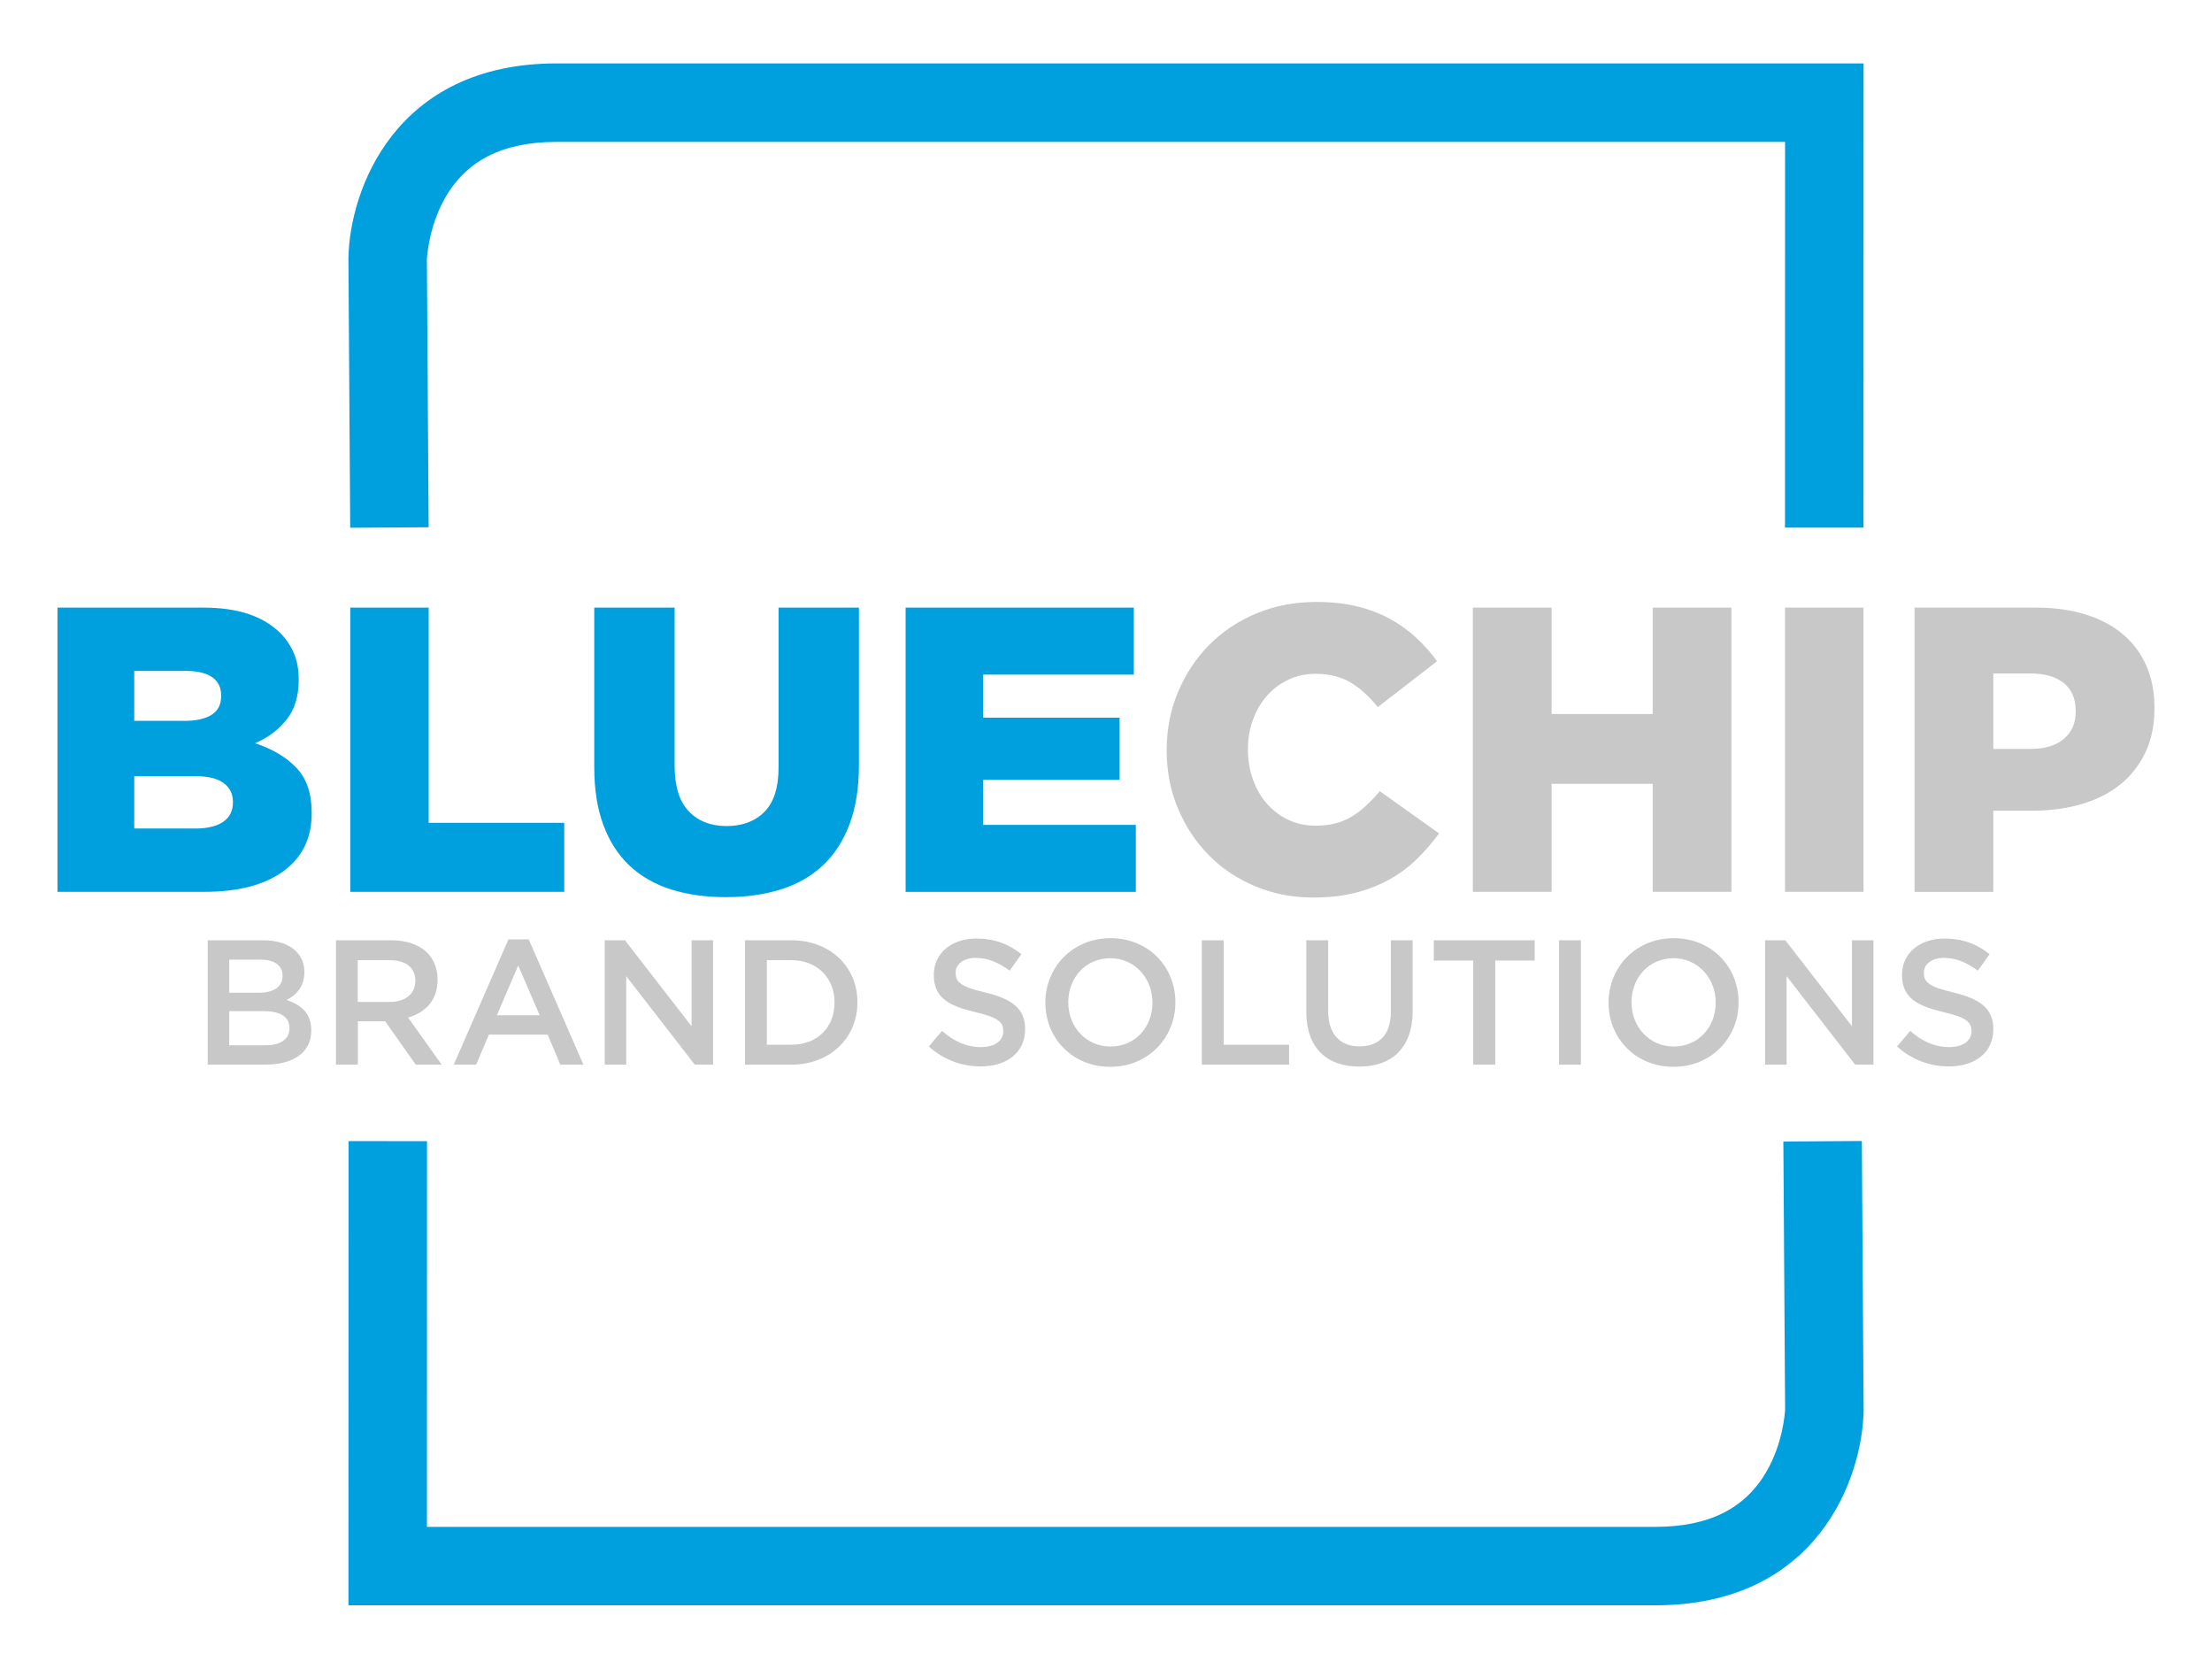 <?xml version="1.0" encoding="UTF-8"?>
<!-- Generator: Adobe Illustrator 23.0.1, SVG Export Plug-In . SVG Version: 6.00 Build 0)  -->
<svg xmlns="http://www.w3.org/2000/svg" xmlns:xlink="http://www.w3.org/1999/xlink" version="1.1" id="Layer_1" x="0px" y="0px" viewBox="0 0 546.81 412.44" style="enable-background:new 0 0 546.81 412.44;" xml:space="preserve">
<style type="text/css">
	.st0{fill:#00A0DF;}
	.st1{fill:#C8C8C8;}
</style>
<g>
	<g>
		<path class="st0" d="M86.57,130.44l-0.44-66.5l0-0.11C86.4,47.18,97.5,15.67,137.6,15.67h323.08l-0.03,114.73l-19.4,0l0.02-95.33    H137.6c-13.44,0-22.54,4.67-27.81,14.28c-3.79,6.91-4.22,14.07-4.26,14.75l0.43,66.22L86.57,130.44z"></path>
		<path class="st0" d="M409.21,396.77H86.13l0.03-114.73l19.4,0.01l-0.02,95.33h303.67c13.2,0,22.2-4.5,27.52-13.75    c4.04-7.03,4.51-14.44,4.55-15.3l-0.43-66.19l19.4-0.13l0.44,66.5l0,0.11C460.41,365.27,449.31,396.77,409.21,396.77z"></path>
	</g>
	<path class="st0" d="M14.22,150.18h35.97c4.41,0,8.18,0.54,11.32,1.61c3.14,1.07,5.74,2.64,7.82,4.72c1.4,1.41,2.5,3.05,3.31,4.92   c0.8,1.87,1.2,4.02,1.2,6.42v0.2c0,4.08-1.02,7.38-3.05,9.88c-2.03,2.51-4.61,4.43-7.74,5.77c4.29,1.41,7.7,3.43,10.22,6.07   c2.52,2.64,3.78,6.34,3.78,11.09v0.2c0,6.09-2.32,10.84-6.97,14.25c-4.65,3.41-11.19,5.12-19.62,5.12H14.22V150.18z M45.43,178.18   c3.01,0,5.3-0.5,6.88-1.51c1.57-1,2.36-2.54,2.36-4.62v-0.2c0-1.94-0.74-3.43-2.21-4.47c-1.47-1.04-3.68-1.56-6.62-1.56H33.19   v12.34H45.43z M48.24,204.78c3.01,0,5.32-0.55,6.93-1.66c1.61-1.1,2.41-2.69,2.41-4.77v-0.2c0-1.94-0.77-3.48-2.31-4.62   c-1.54-1.14-3.95-1.71-7.23-1.71H33.19v12.95H48.24z"></path>
	<path class="st0" d="M86.57,150.18h19.4v53.19h33.51v17.06h-52.9V150.18z"></path>
	<path class="st0" d="M179.42,221.74c-5.02,0-9.53-0.64-13.55-1.91c-4.02-1.27-7.43-3.23-10.24-5.87   c-2.81-2.64-4.97-5.99-6.47-10.04c-1.51-4.05-2.26-8.81-2.26-14.3v-39.44h19.87v39.04c0,5.09,1.16,8.85,3.48,11.29   c2.32,2.44,5.45,3.66,9.36,3.66s7.04-1.17,9.36-3.51c2.32-2.34,3.49-5.99,3.49-10.94v-39.54h19.87v38.94   c0,5.69-0.79,10.59-2.36,14.7c-1.57,4.11-3.78,7.5-6.62,10.14c-2.85,2.64-6.29,4.6-10.34,5.87   C188.97,221.1,184.44,221.74,179.42,221.74z"></path>
	<path class="st0" d="M223.88,150.18h56.4v16.56h-37.24v10.64h33.72v15.36h-33.72v11.14h37.74v16.56h-56.91V150.18z"></path>
	<path class="st1" d="M324.64,221.84c-5.02,0-9.74-0.9-14.15-2.71c-4.42-1.81-8.25-4.33-11.49-7.58c-3.25-3.24-5.82-7.09-7.73-11.54   c-1.91-4.45-2.86-9.28-2.86-14.5v-0.2c0-5.09,0.94-9.85,2.81-14.3c1.87-4.45,4.45-8.33,7.73-11.64c3.28-3.31,7.18-5.9,11.69-7.78   c4.52-1.87,9.45-2.81,14.8-2.81c3.61,0,6.89,0.35,9.83,1.05c2.94,0.7,5.64,1.7,8.08,3.01c2.44,1.31,4.65,2.86,6.62,4.67   c1.97,1.81,3.73,3.78,5.27,5.92l-14.65,11.34c-2.01-2.54-4.22-4.55-6.62-6.02c-2.41-1.47-5.32-2.21-8.73-2.21   c-2.48,0-4.74,0.49-6.77,1.46c-2.04,0.97-3.8,2.29-5.27,3.96c-1.47,1.67-2.63,3.65-3.46,5.92c-0.84,2.28-1.25,4.69-1.25,7.23v0.2   c0,2.61,0.42,5.07,1.25,7.38c0.84,2.31,1.99,4.3,3.46,5.97c1.47,1.67,3.23,2.99,5.27,3.97c2.04,0.97,4.3,1.45,6.77,1.45   c1.81,0,3.46-0.2,4.97-0.6c1.51-0.4,2.88-0.99,4.11-1.76c1.24-0.77,2.41-1.67,3.51-2.71c1.1-1.04,2.19-2.19,3.26-3.46l14.65,10.44   c-1.67,2.28-3.5,4.38-5.47,6.32c-1.97,1.94-4.22,3.61-6.72,5.02c-2.51,1.4-5.32,2.51-8.43,3.31   C332.02,221.44,328.52,221.84,324.64,221.84z"></path>
	<path class="st1" d="M364.09,150.18h19.47v26.3h24.99v-26.3h19.47v70.25h-19.47v-26.7h-24.99v26.7h-19.47V150.18z"></path>
	<path class="st1" d="M441.26,150.18h19.4v70.25h-19.4V150.18z"></path>
	<path class="st1" d="M473.28,150.18h30.11c4.42,0,8.43,0.55,12.04,1.66c3.61,1.1,6.69,2.71,9.23,4.82c2.54,2.11,4.5,4.7,5.87,7.78   c1.37,3.08,2.06,6.56,2.06,10.44v0.2c0,4.15-0.75,7.8-2.26,10.94c-1.51,3.15-3.6,5.79-6.27,7.93c-2.68,2.14-5.87,3.75-9.59,4.82   c-3.71,1.07-7.74,1.61-12.09,1.61h-9.63v20.07h-19.47V150.18z M501.98,185.11c3.48,0,6.21-0.82,8.18-2.47   c1.97-1.65,2.96-3.88,2.96-6.71v-0.2c0-3.03-0.99-5.33-2.96-6.91s-4.73-2.37-8.28-2.37h-9.13v18.67H501.98z"></path>
	<g>
		<path class="st1" d="M51.35,232.4h13.79c3.51,0,6.28,0.97,8.04,2.72c1.36,1.36,2.06,3.03,2.06,5.09v0.09    c0,3.69-2.11,5.66-4.39,6.85c3.6,1.23,6.1,3.29,6.1,7.47v0.09c0,5.49-4.52,8.43-11.37,8.43H51.35V232.4z M69.84,241.1    c0-2.41-1.93-3.91-5.4-3.91h-7.77v8.17h7.38c3.47,0,5.8-1.36,5.8-4.17V241.1z M65.23,249.92h-8.56v8.43h8.96    c3.69,0,5.93-1.45,5.93-4.22v-0.09C71.55,251.46,69.48,249.92,65.23,249.92z"></path>
		<path class="st1" d="M83.05,232.4h13.7c3.86,0,6.89,1.14,8.87,3.07c1.62,1.67,2.55,3.95,2.55,6.63v0.09    c0,5.05-3.03,8.08-7.29,9.31l8.3,11.64h-6.41l-7.55-10.71h-6.76v10.71h-5.4V232.4z M96.35,247.64c3.86,0,6.32-2.02,6.32-5.14    v-0.09c0-3.29-2.37-5.09-6.37-5.09h-7.86v10.32H96.35z"></path>
		<path class="st1" d="M125.69,232.18h5.01l13.52,30.96h-5.71l-3.12-7.42h-14.53l-3.16,7.42h-5.53L125.69,232.18z M133.41,250.93    l-5.31-12.29l-5.27,12.29H133.41z"></path>
		<path class="st1" d="M149.48,232.4h5.01l16.47,21.25V232.4h5.31v30.74h-4.52l-16.95-21.87v21.87h-5.31V232.4z"></path>
		<path class="st1" d="M184.17,232.4h11.46c9.66,0,16.33,6.63,16.33,15.28v0.09c0,8.65-6.67,15.37-16.33,15.37h-11.46V232.4z     M189.57,237.32v20.9h6.06c6.45,0,10.67-4.35,10.67-10.36v-0.09c0-6.01-4.22-10.45-10.67-10.45H189.57z"></path>
		<path class="st1" d="M229.61,258.66l3.25-3.86c2.94,2.55,5.93,4,9.7,4c3.34,0,5.45-1.58,5.45-3.86v-0.09c0-2.2-1.23-3.38-6.94-4.7    c-6.54-1.58-10.23-3.51-10.23-9.18v-0.09c0-5.27,4.39-8.91,10.5-8.91c4.48,0,8.03,1.36,11.15,3.86l-2.9,4.08    c-2.77-2.06-5.53-3.16-8.34-3.16c-3.16,0-5.01,1.63-5.01,3.64v0.09c0,2.37,1.41,3.42,7.33,4.83c6.5,1.58,9.84,3.91,9.84,9v0.09    c0,5.75-4.52,9.18-10.98,9.18C237.74,263.58,233.3,261.95,229.61,258.66z"></path>
		<path class="st1" d="M258.42,247.86v-0.09c0-8.65,6.67-15.89,16.11-15.89c9.44,0,16.03,7.16,16.03,15.81v0.09    c0,8.65-6.67,15.9-16.11,15.9C265,263.67,258.42,256.51,258.42,247.86z M284.89,247.86v-0.09c0-5.97-4.35-10.93-10.45-10.93    s-10.36,4.87-10.36,10.84v0.09c0,5.97,4.35,10.89,10.45,10.89S284.89,253.83,284.89,247.86z"></path>
		<path class="st1" d="M297.1,232.4h5.4v25.82h16.16v4.92H297.1V232.4z"></path>
		<path class="st1" d="M322.92,250.1v-17.7h5.4v17.48c0,5.71,2.94,8.74,7.77,8.74c4.79,0,7.73-2.85,7.73-8.52v-17.7h5.4v17.43    c0,9.18-5.18,13.79-13.22,13.79C328.01,263.62,322.92,259.01,322.92,250.1z"></path>
		<path class="st1" d="M364.19,237.41h-9.75v-5.01h24.94v5.01h-9.75v25.73h-5.44V237.41z"></path>
		<path class="st1" d="M385.4,232.4h5.4v30.74h-5.4V232.4z"></path>
		<path class="st1" d="M397.64,247.86v-0.09c0-8.65,6.67-15.89,16.11-15.89c9.44,0,16.03,7.16,16.03,15.81v0.09    c0,8.65-6.67,15.9-16.11,15.9C404.23,263.67,397.64,256.51,397.64,247.86z M424.12,247.86v-0.09c0-5.97-4.35-10.93-10.45-10.93    s-10.36,4.87-10.36,10.84v0.09c0,5.97,4.35,10.89,10.45,10.89S424.12,253.83,424.12,247.86z"></path>
		<path class="st1" d="M436.33,232.4h5.01l16.47,21.25V232.4h5.31v30.74h-4.52l-16.95-21.87v21.87h-5.31V232.4z"></path>
		<path class="st1" d="M468.95,258.66l3.25-3.86c2.94,2.55,5.93,4,9.7,4c3.34,0,5.45-1.58,5.45-3.86v-0.09c0-2.2-1.23-3.38-6.94-4.7    c-6.54-1.58-10.23-3.51-10.23-9.18v-0.09c0-5.27,4.39-8.91,10.5-8.91c4.48,0,8.03,1.36,11.15,3.86l-2.9,4.08    c-2.77-2.06-5.53-3.16-8.34-3.16c-3.16,0-5.01,1.63-5.01,3.64v0.09c0,2.37,1.41,3.42,7.33,4.83c6.5,1.58,9.84,3.91,9.84,9v0.09    c0,5.75-4.52,9.18-10.98,9.18C477.07,263.58,472.64,261.95,468.95,258.66z"></path>
	</g>
</g>
</svg>
